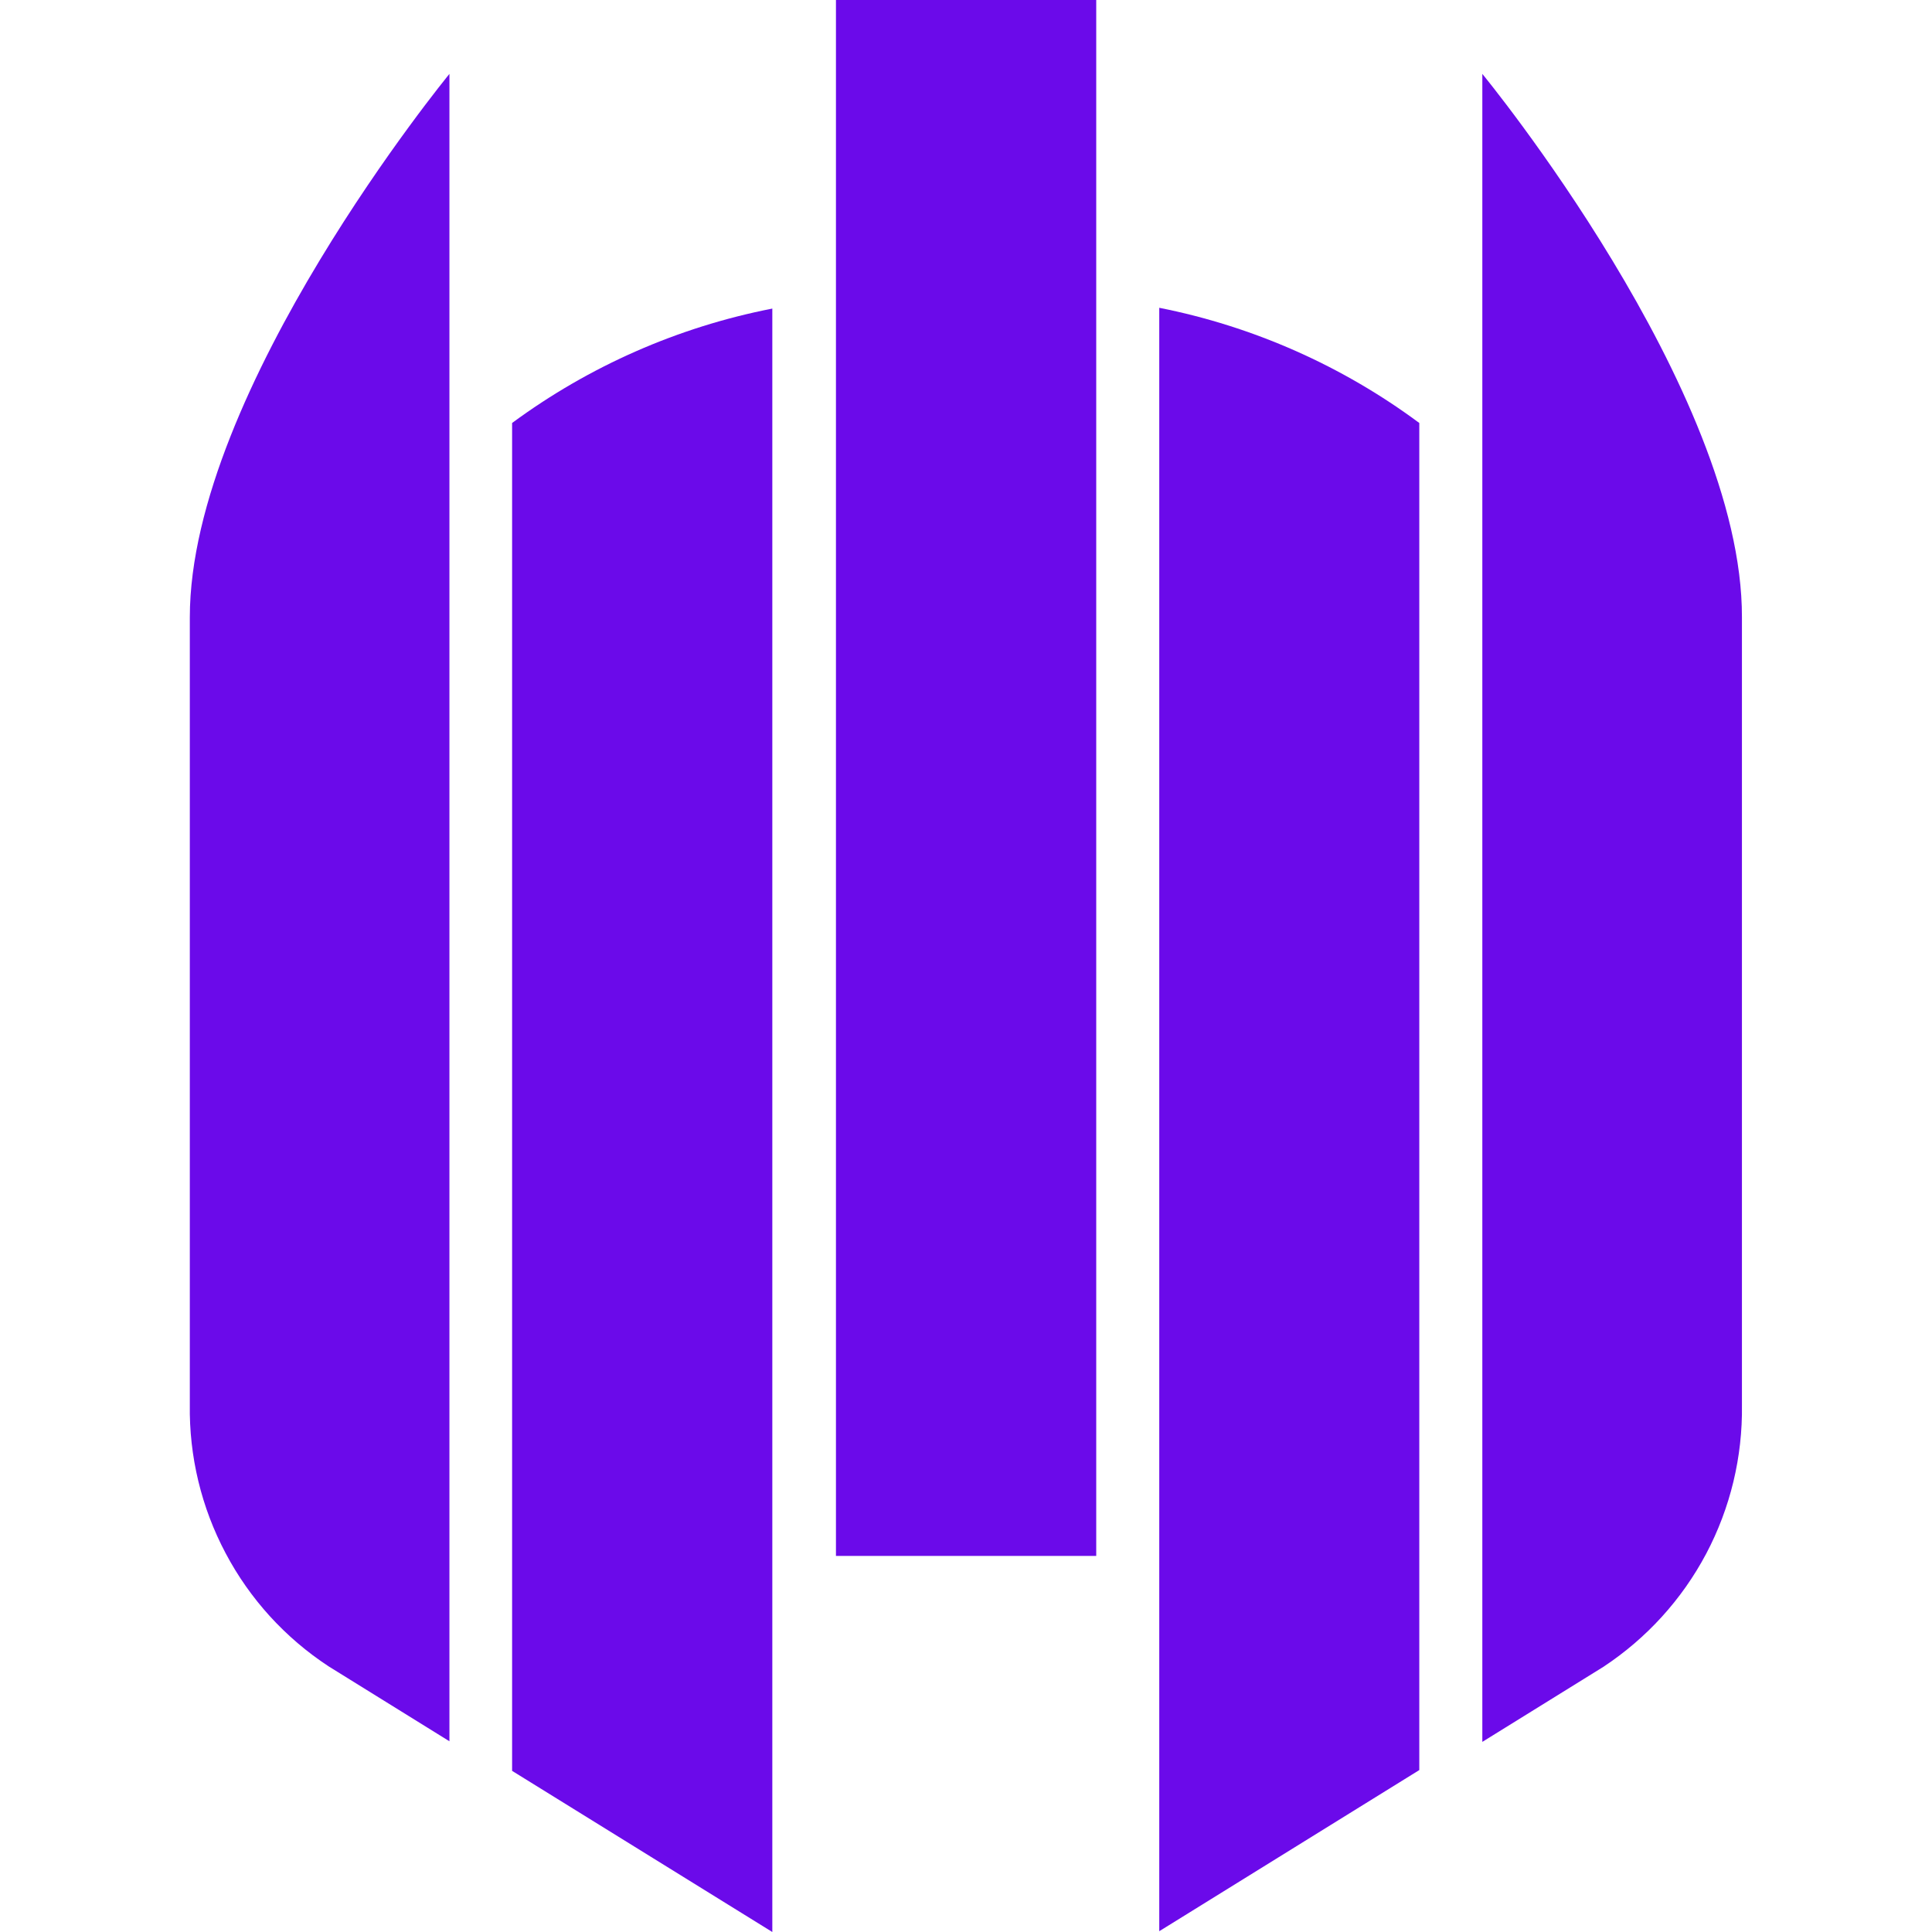 <?xml version="1.0" encoding="utf-8"?>
<svg xmlns="http://www.w3.org/2000/svg" width="32" height="32" viewBox="0 0 32 32" fill="none">
  <path d="M18.157 0H13.846V25.771H18.157V0Z" fill="#6B0AEA"/>
  <path fill-rule="evenodd" clip-rule="evenodd" d="M19.201 31.987L23.508 29.318V7.006C22.231 6.059 20.76 5.407 19.201 5.098V31.987Z" fill="#6B0AEA"/>
  <path fill-rule="evenodd" clip-rule="evenodd" d="M8.482 29.331L12.792 32V5.111C11.233 5.416 9.761 6.063 8.482 7.006V29.331Z" fill="#6B0AEA"/>
  <path fill-rule="evenodd" clip-rule="evenodd" d="M24.552 1.224V28.851L26.554 27.61C27.27 27.138 27.857 26.494 28.259 25.736C28.66 24.978 28.864 24.131 28.852 23.273V10.225C28.862 6.462 24.552 1.224 24.552 1.224Z" fill="#6B0AEA"/>
  <path fill-rule="evenodd" clip-rule="evenodd" d="M3.144 23.263C3.131 24.121 3.335 24.968 3.737 25.726C4.138 26.485 4.725 27.129 5.443 27.6L7.444 28.841V1.224C7.444 1.224 3.144 6.462 3.144 10.225V23.263Z" fill="#6B0AEA"/>
</svg>
